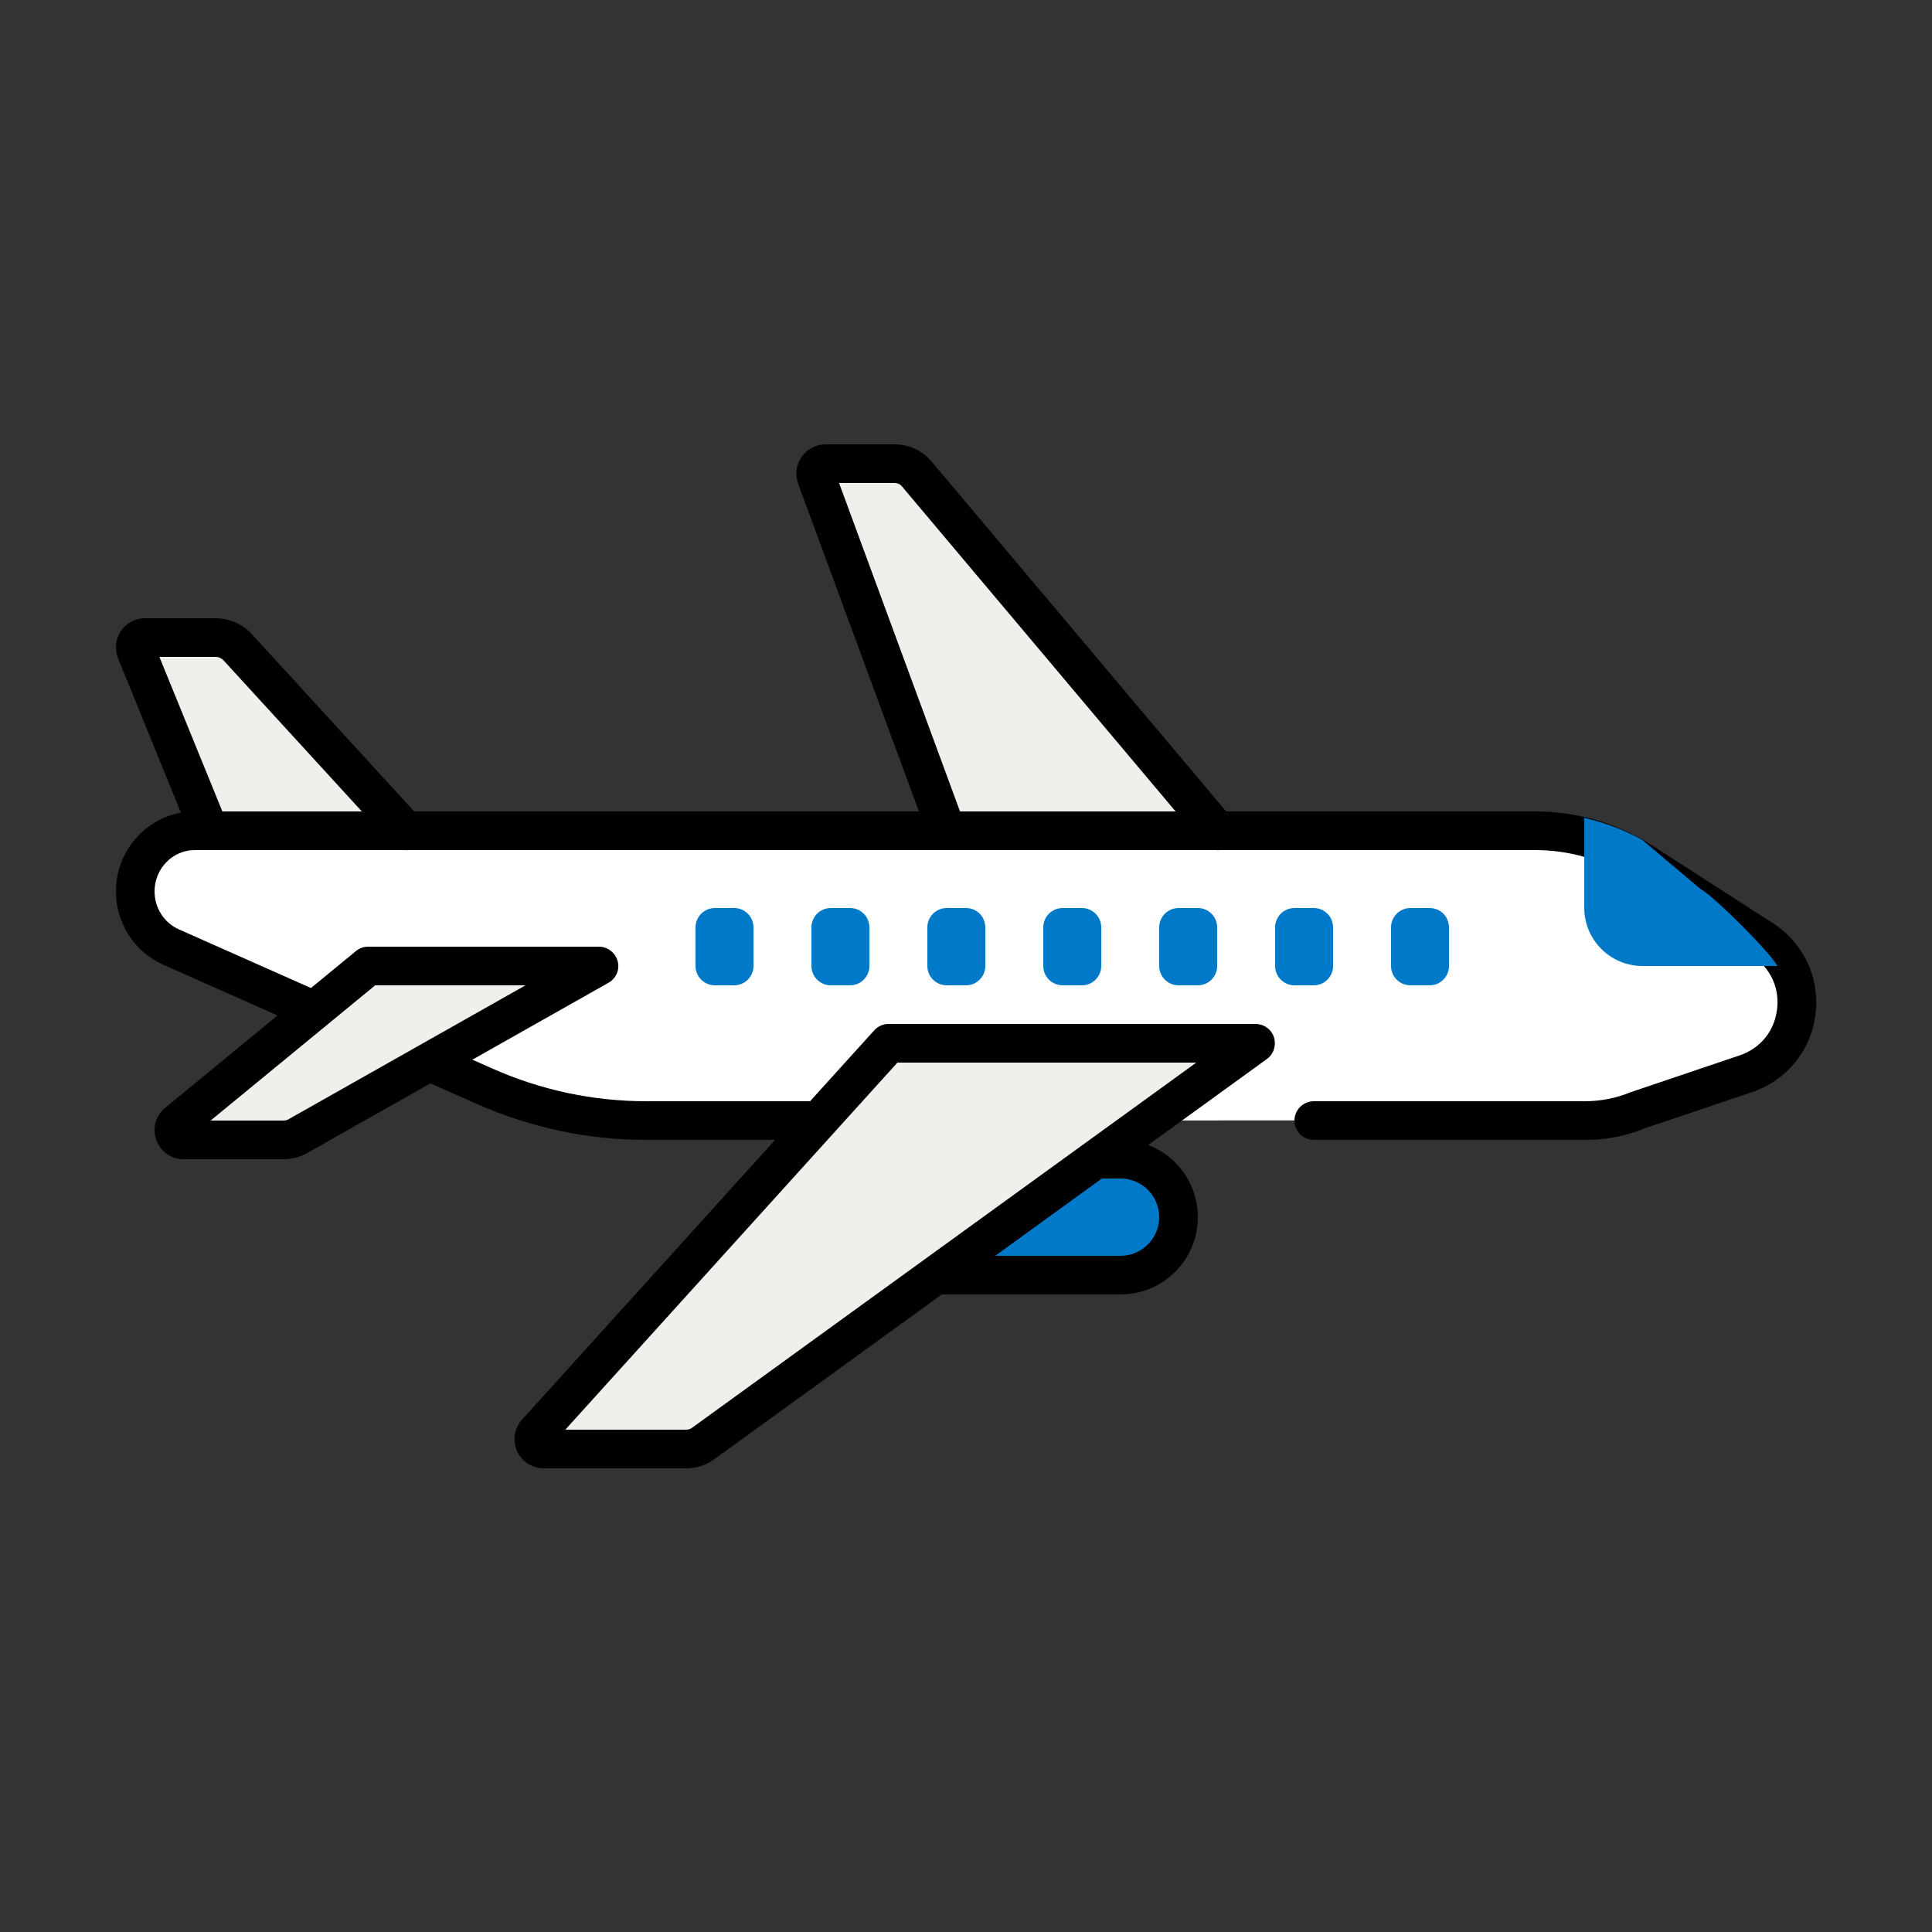<svg width="60" height="60" viewBox="0 0 60 60" fill="none" xmlns="http://www.w3.org/2000/svg">
<rect x="0" y="0" width="60" height="60" fill="#333333" stroke="none"/>
<path d="M32.16 34.8H20.082C18.348 34.8 16.638 34.434 15.054 33.732L5.31 29.406C4.638 29.106 4.2 28.428 4.2 27.678C4.2 26.64 5.028 25.794 6.048 25.794H47.694C48.81 25.794 49.902 26.1 50.856 26.676L54.732 29.166C56.376 30.228 56.07 32.718 54.216 33.342L50.874 34.47C50.352 34.686 49.788 34.794 49.224 34.794H40.806" fill="white"/>
<path d="M49.218 35.4H40.8C40.47 35.4 40.2 35.13 40.2 34.8C40.2 34.47 40.47 34.2 40.8 34.2H49.218C49.71 34.2 50.19 34.104 50.646 33.918L54.018 32.778C54.666 32.562 55.104 32.028 55.188 31.35C55.272 30.672 54.978 30.048 54.402 29.676L50.526 27.186C49.68 26.676 48.696 26.4 47.688 26.4H6.048C5.358 26.4 4.8 26.976 4.8 27.684C4.8 28.194 5.094 28.656 5.55 28.86L15.294 33.186C16.812 33.858 18.42 34.2 20.082 34.2H32.16C32.49 34.2 32.76 34.47 32.76 34.8C32.76 35.13 32.49 35.4 32.16 35.4H20.082C18.252 35.4 16.482 35.022 14.808 34.284L5.064 29.958C4.176 29.562 3.6 28.668 3.6 27.684C3.6 26.316 4.698 25.2 6.048 25.2H47.694C48.918 25.2 50.118 25.536 51.168 26.166L55.056 28.668C56.016 29.286 56.52 30.366 56.382 31.5C56.244 32.628 55.482 33.558 54.408 33.918L51.066 35.046C50.502 35.28 49.872 35.4 49.224 35.4H49.218Z" fill="black"/>
<path d="M52.8 27.6L51 26.082C50.436 25.77 49.83 25.548 49.2 25.398V28.188C49.2 29.19 50.01 30 51.012 30H55.2C55.008 29.616 53.25 27.846 52.8 27.6Z" fill="#0079C8"/>
<path d="M6.696 19.8H4.506C4.29 19.8 4.14 20.016 4.224 20.214L6.498 25.8H12.6L7.386 20.1C7.212 19.908 6.96 19.8 6.696 19.8Z" fill="#F1EFEB"/>
<path d="M12.6 26.4H6.498C6.252 26.4 6.036 26.25 5.94 26.028L3.666 20.442C3.552 20.166 3.588 19.854 3.75 19.602C3.918 19.35 4.2 19.2 4.5 19.2H6.69C7.122 19.2 7.536 19.38 7.824 19.698L13.044 25.398C13.206 25.572 13.248 25.83 13.152 26.046C13.056 26.262 12.84 26.406 12.6 26.406V26.4ZM6.9 25.2H11.238L6.942 20.508C6.882 20.442 6.792 20.4 6.696 20.4H4.95L6.906 25.2H6.9Z" fill="black"/>
<path d="M11.43 30H18.6L9.246 35.286C9.114 35.364 8.958 35.4 8.808 35.4H5.7C5.418 35.4 5.292 35.046 5.508 34.866L11.43 30Z" fill="#F1EFEB"/>
<path d="M8.808 36H5.7C5.316 36 4.986 35.766 4.854 35.406C4.722 35.046 4.83 34.65 5.13 34.404L11.052 29.538C11.16 29.448 11.292 29.4 11.43 29.4H18.6C18.87 29.4 19.11 29.586 19.182 29.85C19.254 30.114 19.134 30.39 18.894 30.522L9.54 35.808C9.318 35.934 9.06 36 8.802 36H8.808ZM6.54 34.8H8.808C8.856 34.8 8.91 34.788 8.952 34.764L16.32 30.6H11.652L6.54 34.8Z" fill="black"/>
<path d="M26.4 36H34.8C35.796 36 36.6 36.804 36.6 37.8C36.6 38.796 35.796 39.6 34.8 39.6H26.4V36Z" fill="#0079C8"/>
<path d="M34.8 40.2H26.4C26.07 40.2 25.8 39.93 25.8 39.6V36C25.8 35.67 26.07 35.4 26.4 35.4H34.8C36.126 35.4 37.2 36.474 37.2 37.8C37.2 39.126 36.126 40.2 34.8 40.2ZM27 39H34.8C35.46 39 36 38.46 36 37.8C36 37.14 35.46 36.6 34.8 36.6H27V39Z" fill="black"/>
<path d="M27.6 32.4H39L21.834 44.832C21.684 44.94 21.498 45 21.312 45H16.884C16.62 45 16.482 44.688 16.656 44.49L27.6 32.4Z" fill="#F1EFEB"/>
<path d="M21.312 45.6H16.884C16.53 45.6 16.2 45.39 16.056 45.06C15.912 44.736 15.972 44.352 16.212 44.088L27.15 31.998C27.264 31.872 27.426 31.8 27.594 31.8H38.994C39.252 31.8 39.486 31.968 39.564 32.214C39.642 32.46 39.558 32.73 39.348 32.886L22.182 45.318C21.924 45.504 21.624 45.6 21.306 45.6H21.312ZM17.556 44.4H21.312C21.372 44.4 21.432 44.382 21.486 44.346L37.152 33H27.87L17.556 44.4Z" fill="black"/>
<path d="M29.4 25.8H37.8L28.47 14.718C28.302 14.514 28.05 14.4 27.786 14.4H25.638C25.428 14.4 25.278 14.61 25.356 14.808L29.406 25.8H29.4Z" fill="#F1EFEB"/>
<path d="M37.8 26.4H29.4C29.148 26.4 28.926 26.244 28.836 26.01L24.786 15.018C24.684 14.742 24.726 14.43 24.894 14.19C25.062 13.95 25.338 13.8 25.638 13.8H27.786C28.23 13.8 28.644 13.992 28.932 14.334L38.262 25.416C38.412 25.596 38.448 25.842 38.346 26.058C38.244 26.274 38.034 26.406 37.8 26.406V26.4ZM29.82 25.2H36.51L28.008 15.102C27.954 15.036 27.87 15 27.78 15H26.058L29.814 25.2H29.82Z" fill="black"/>
<path d="M22.8 28.8H22.2V30H22.8V28.8Z" fill="#0079C8"/>
<path d="M22.8 28.2H22.2C21.869 28.2 21.6 28.469 21.6 28.8V30C21.6 30.331 21.869 30.6 22.2 30.6H22.8C23.131 30.6 23.4 30.331 23.4 30V28.8C23.4 28.469 23.131 28.2 22.8 28.2Z" fill="#0079C8"/>
<path d="M26.4 28.8H25.8V30H26.4V28.8Z" fill="#0079C8"/>
<path d="M26.4 28.2H25.8C25.469 28.2 25.2 28.469 25.2 28.8V30C25.2 30.331 25.469 30.6 25.8 30.6H26.4C26.732 30.6 27 30.331 27 30V28.8C27 28.469 26.732 28.2 26.4 28.2Z" fill="#0079C8"/>
<path d="M30 28.8H29.4V30H30V28.8Z" fill="#0079C8"/>
<path d="M30 28.2H29.4C29.068 28.2 28.8 28.469 28.8 28.8V30C28.8 30.331 29.068 30.6 29.4 30.6H30C30.331 30.6 30.6 30.331 30.6 30V28.8C30.6 28.469 30.331 28.2 30 28.2Z" fill="#0079C8"/>
<path d="M33.6 28.8H33V30H33.6V28.8Z" fill="#0079C8"/>
<path d="M33.6 28.2H33C32.669 28.2 32.4 28.469 32.4 28.8V30C32.4 30.331 32.669 30.6 33 30.6H33.6C33.931 30.6 34.2 30.331 34.2 30V28.8C34.2 28.469 33.931 28.2 33.6 28.2Z" fill="#0079C8"/>
<path d="M37.2 28.8H36.6V30H37.2V28.8Z" fill="#0079C8"/>
<path d="M37.2 28.2H36.6C36.269 28.2 36 28.469 36 28.8V30C36 30.331 36.269 30.6 36.6 30.6H37.2C37.531 30.6 37.8 30.331 37.8 30V28.8C37.8 28.469 37.531 28.2 37.2 28.2Z" fill="#0079C8"/>
<path d="M40.8 28.8H40.2V30H40.8V28.8Z" fill="#0079C8"/>
<path d="M40.8 28.2H40.2C39.869 28.2 39.6 28.469 39.6 28.8V30C39.6 30.331 39.869 30.6 40.2 30.6H40.8C41.132 30.6 41.4 30.331 41.4 30V28.8C41.4 28.469 41.132 28.2 40.8 28.2Z" fill="#0079C8"/>
<path d="M44.4 28.8H43.8V30H44.4V28.8Z" fill="#0079C8"/>
<path d="M44.4 28.2H43.8C43.469 28.2 43.2 28.469 43.2 28.8V30C43.2 30.331 43.469 30.6 43.8 30.6H44.4C44.732 30.6 45 30.331 45 30V28.8C45 28.469 44.732 28.2 44.4 28.2Z" fill="#0079C8"/>
</svg>
